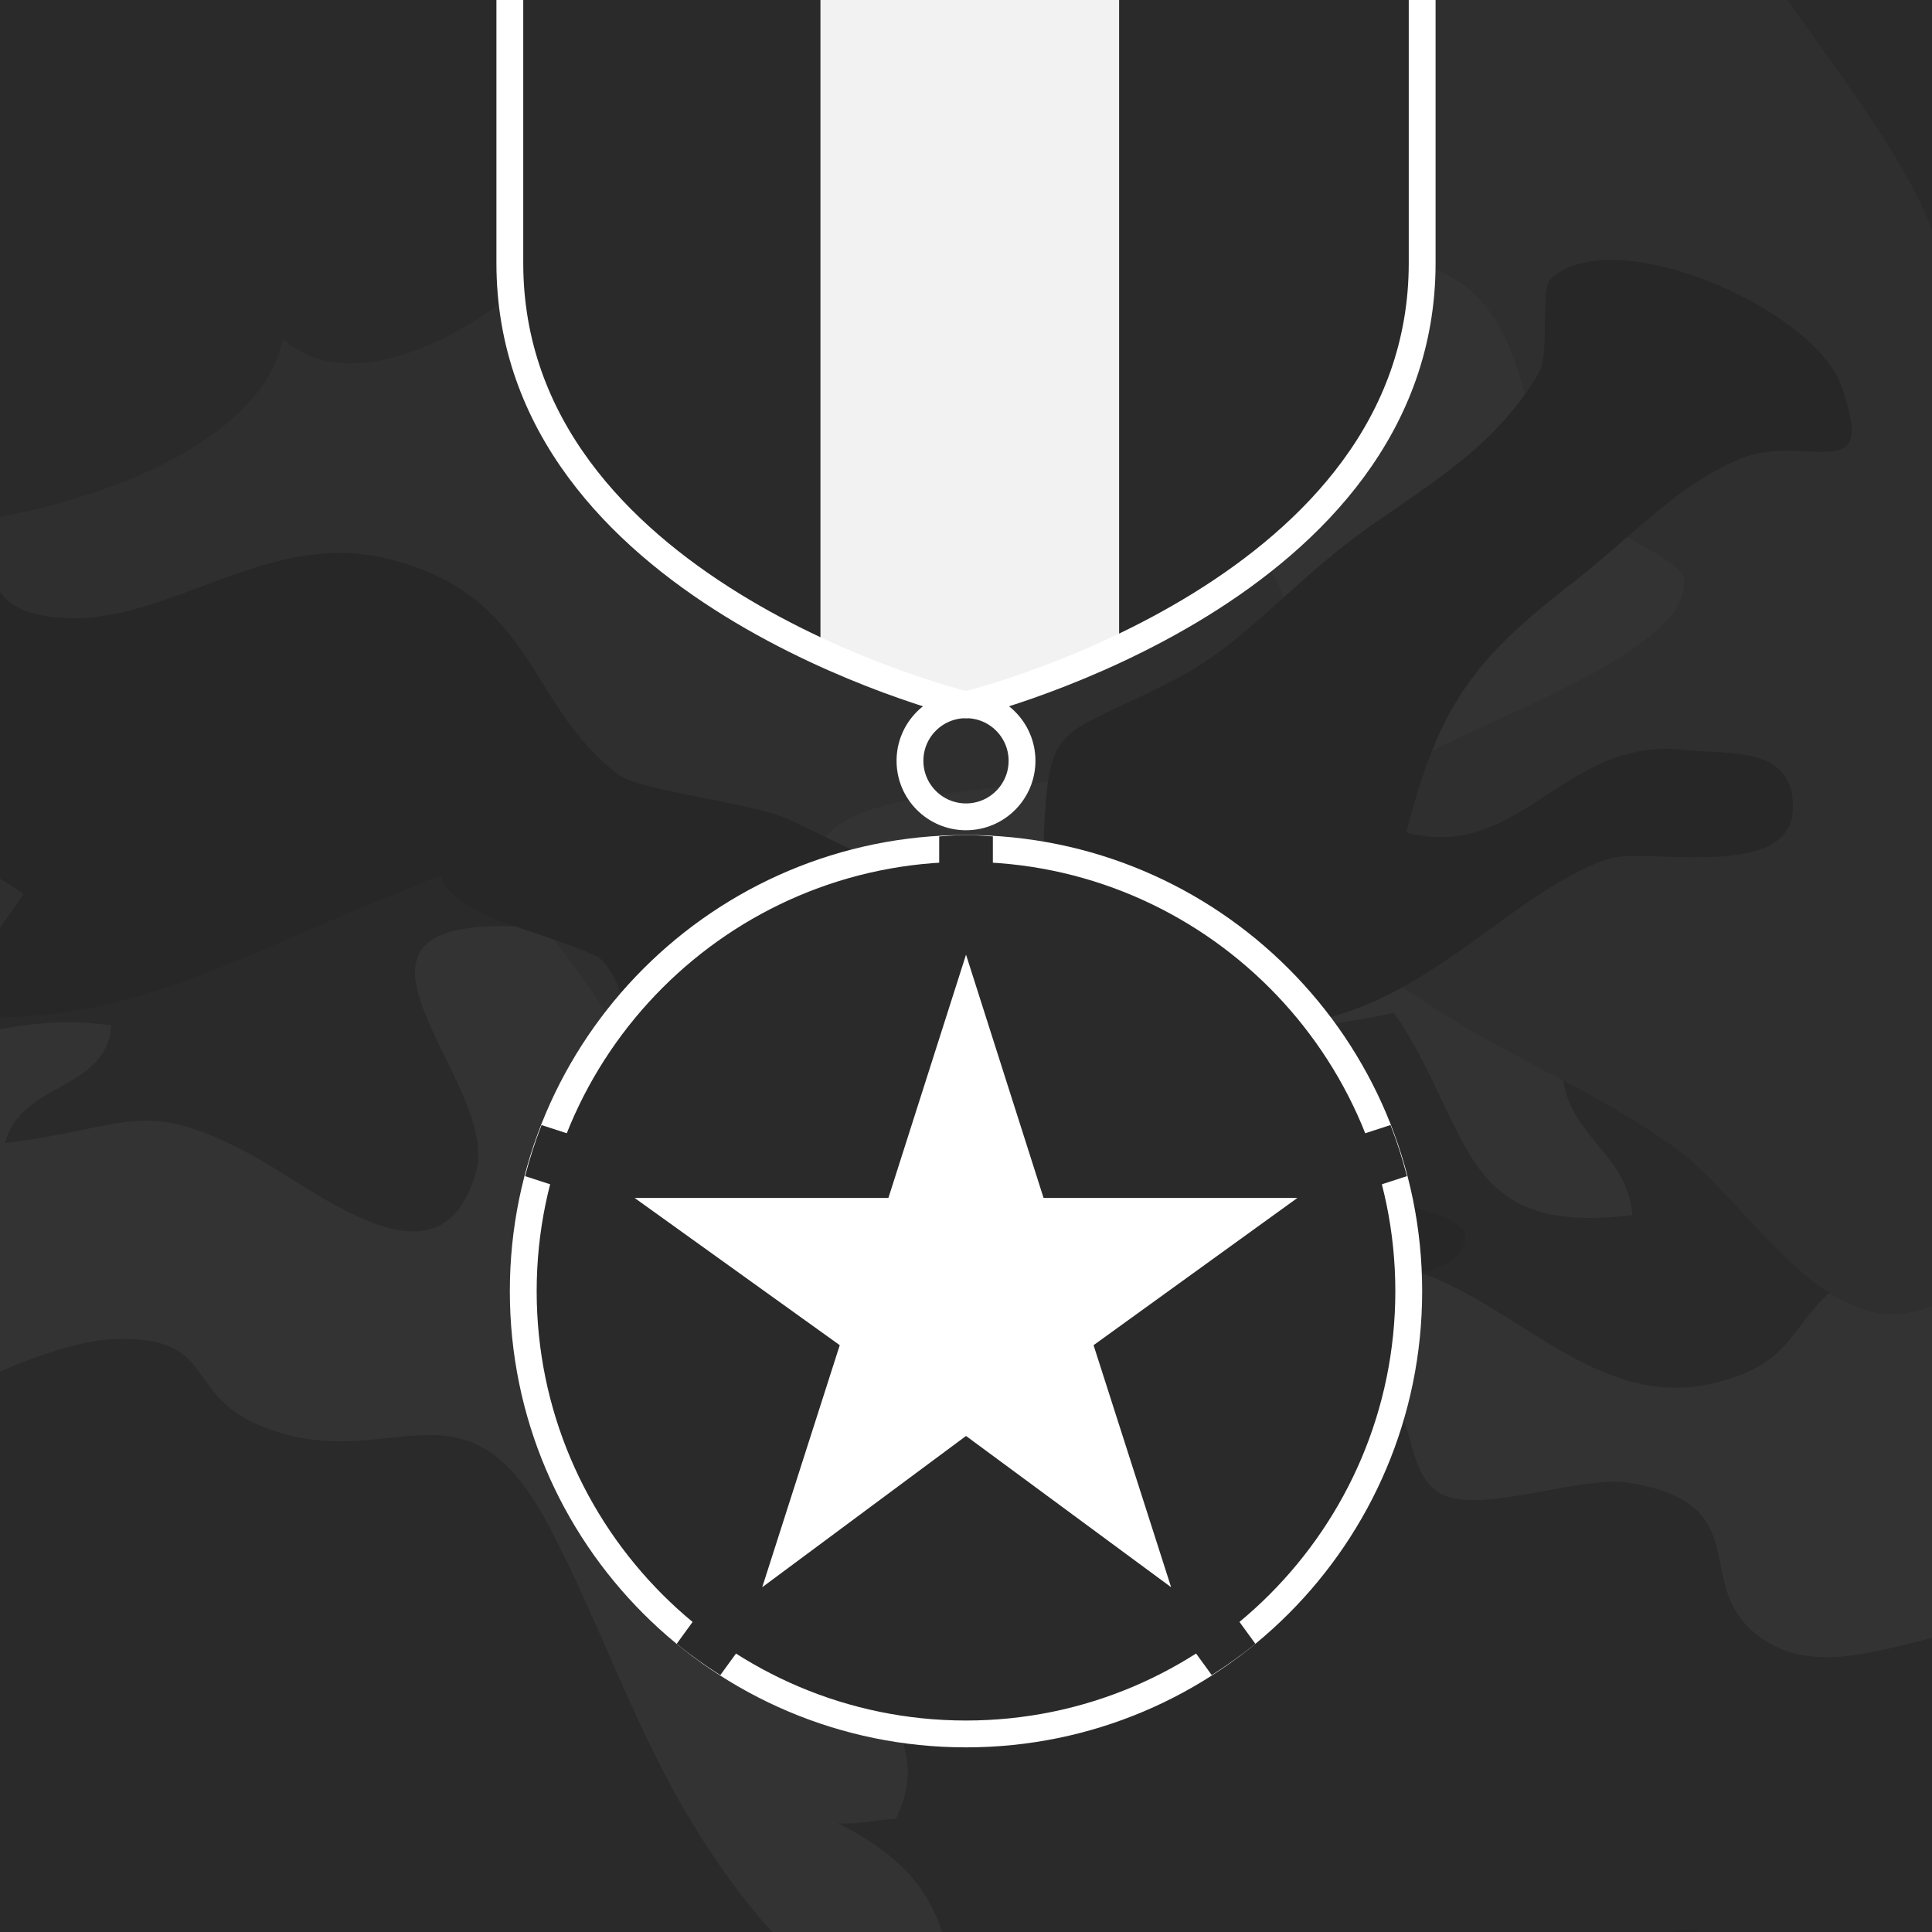 <?xml version="1.0" encoding="utf-8"?>
<svg xmlns="http://www.w3.org/2000/svg" xmlns:xlink="http://www.w3.org/1999/xlink" version="1.1" id="Layer_1" x="0px" y="0px" viewBox="0 0 72 72" style="enable-background:new 0 0 72 72;">
<style type="text/css">
	.st0{fill:#2A2A2A;}
	.st1{fill:#272727;}
	.st2{fill:#2F2F2F;}
	.st3{fill:#333333;}
	.st4{fill:#F2F2F2;}
	.st5{fill:none;stroke:#FFFFFF;stroke-miterlimit:10;}
	.st6{fill:#FFFFFF;}
</style>
<rect class="st0" width="72" height="72"/>
<g>
	<path class="st1" d="M62.406,72h0.881C63.027,71.897,62.737,71.889,62.406,72z"/>
	<path class="st1" d="M43.03,40.406c0.432-0.367,0.895-0.723,1.444-0.984c0.034-0.016,0.068-0.031,0.102-0.046&#xA;		c1.95-0.905,3.655-0.977,5.727-1.696c0.688-0.239,1.342-0.545,1.971-0.892c2.819-1.555,5.131-3.935,7.688-4.787&#xA;		c0.702-0.234,2.64,0.042,4.277-0.09c1.365-0.11,2.52-0.503,2.576-1.712c0.113-2.474-2.523-2.071-3.993-2.249&#xA;		c-0.338-0.041-0.66-0.052-0.967-0.039c-3.834,0.163-5.478,4.158-9.448,3.11c0.306-1.168,0.609-2.151,0.952-3.016&#xA;		c0.805-2.026,1.834-3.404,3.646-4.981c0.453-0.394,0.953-0.8,1.512-1.232c0.769-0.594,1.456-1.198,2.123-1.779&#xA;		c1.299-1.132,2.516-2.172,4.087-2.864c2.577-1.134,5.32,1.227,3.886-2.791c-0.999-2.798-8.343-6.128-10.806-3.993&#xA;		c-0.428,0.372-0.057,2.836-0.444,3.5c-0.168,0.288-0.345,0.557-0.528,0.815c-1.466,2.071-3.402,3.277-5.51,4.743&#xA;		c-0.085,0.059-0.17,0.118-0.255,0.178c-1.22,0.856-2.266,1.793-3.261,2.685c-1.295,1.16-2.504,2.244-3.904,2.971&#xA;		c-3.643,1.895-4.541,1.703-4.854,3.869c-0.136,0.944-0.162,2.334-0.254,4.541c-2.992,0.094-5.45-1.205-8.053-2.484&#xA;		c-0.363-0.178-0.729-0.356-1.099-0.53c-0.083-0.039-0.166-0.078-0.25-0.116c-1.372-0.632-5.506-1.051-6.322-1.655&#xA;		c-3.44-2.545-3.082-6.705-8.651-8.065c-4.456-1.088-8.069,2.41-12.008,2.214C1.088,22.964,0.402,22.613,0,22.064V32.75&#xA;		c0.298,0.175,0.591,0.366,0.875,0.579C0.589,33.741,0.294,34.157,0,34.573v3.342c5.333-0.066,9.236-2.424,14.129-4.348&#xA;		c4.14-1.628,0.614-0.895,4.344,0.702c0.127,0.054,0.39,0.145,0.722,0.256c0.417,0.14,0.945,0.314,1.455,0.492&#xA;		c0.847,0.296,1.646,0.604,1.809,0.791c0.691,0.794,0.92,1.836,0.898,3c-0.086,4.48-3.91,10.768,0.433,11.659&#xA;		c2.335,0.479,4.835-2.308,7.186-3.902c0.923-0.626,1.822-1.067,2.68-1.055c0.543,0.008,1.121,0.183,1.726,0.44&#xA;		c0.844,0.359,1.74,0.878,2.664,1.333c0.848,0.418,1.72,0.781,2.599,0.916c3.589,0.55,4.36-1.062,7.206-1.381&#xA;		c0.562-0.063,1.412,0.126,2.327,0.309c0.904,0.181,1.871,0.357,2.688,0.281c0.731-0.068,1.342-0.337,1.677-0.987&#xA;		c0.839-1.627-5.546-1.933-10.333-2.639c-1.349-0.199-2.57-0.43-3.468-0.731c-0.421-0.141-0.771-0.298-1.029-0.474&#xA;		c-0.226-0.154-0.382-0.324-0.453-0.511C40.95,42.46,41.875,41.389,43.03,40.406z"/>
</g>
<g>
	<path class="st2" d="M64.24,31.91c-1.637,0.132-3.575-0.144-4.277,0.09c-2.557,0.852-4.869,3.233-7.688,4.788&#xA;		c0.347,0.226,0.696,0.458,1.045,0.688c1.585,1.043,3.271,1.898,4.934,2.787c1.474,0.787,2.929,1.6,4.279,2.592&#xA;		c1.705,1.253,3.534,3.973,5.637,5.321c0.666,0.427,1.359,0.718,2.085,0.779C70.798,49,71.391,48.889,72,48.684V8.57&#xA;		c-0.154-0.394-0.328-0.804-0.541-1.227C70.255,4.94,68.263,2.371,66.618,0H24.124c-0.126,0.126-0.254,0.248-0.371,0.392&#xA;		c-2.019,2.472-0.884,5.138-2.032,7.513c-1.457,3.016-7.983,7.602-11.181,4.726c-0.678,3.43-5.72,5.74-10.54,6.631v2.803&#xA;		c0.402,0.549,1.088,0.9,2.416,0.966c3.939,0.196,7.552-3.302,12.008-2.214c5.569,1.36,5.211,5.519,8.651,8.065&#xA;		c0.816,0.604,4.95,1.023,6.322,1.655c0.083,0.038,0.167,0.077,0.25,0.116c0.37,0.174,0.736,0.352,1.099,0.53&#xA;		c1.185-1.425,4.733-1.631,8.307-2.056c0.313-2.166,1.211-1.974,4.854-3.869c1.399-0.728,2.609-1.811,3.904-2.971&#xA;		c-0.416-1.574-1.689-2.215-3.372-2.324c-4.115-0.267-10.682,2.643-13.163,2.86c-0.277-2.254,4.403-1.777,5.803-3.75&#xA;		c-0.514,0.053-2.529-0.219-2.262-1.305c0.399-1.625,0.883-0.768,2.239-1.175c2.524-0.758,9.731-4.423,12.083-2.814&#xA;		c-0.738-0.505-0.661-0.925-2.121-1.349c-0.326-4.045,5.548-3.504,7.735-1.642c1.197,1.019,1.666,2.443,2.083,3.893&#xA;		c0.183-0.258,0.36-0.528,0.528-0.815c0.387-0.664,0.015-3.129,0.444-3.5c2.463-2.135,9.807,1.194,10.806,3.993&#xA;		c1.434,4.018-1.31,1.657-3.886,2.791c-1.571,0.691-2.787,1.732-4.087,2.864c1.012,0.554,2.034,1.132,2.101,1.476&#xA;		c0.246,1.271-1.362,2.507-3.413,3.628c-2.005,1.096-4.433,2.083-5.969,2.888c-0.344,0.865-0.647,1.848-0.952,3.016&#xA;		c3.97,1.048,5.614-2.947,9.448-3.111c0.308-0.013,0.629-0.002,0.967,0.039c1.469,0.177,4.106-0.226,3.993,2.249&#xA;		C66.76,31.407,65.604,31.8,64.24,31.91z"/>
	<path class="st2" d="M31.206,46.664c0.956,0.291,2.511-0.06,4.175-0.713c-0.605-0.257-1.183-0.432-1.726-0.44&#xA;		c-0.857-0.013-1.757,0.429-2.68,1.055C31.058,46.608,31.136,46.643,31.206,46.664z"/>
	<path class="st2" d="M40.74,43.052c0.768-0.544,1.379-1.062,1.729-1.481c0.114-0.137,0.209-0.288,0.291-0.449&#xA;		c-0.872,0.654-1.87,1.16-3.05,1.456C39.969,42.754,40.319,42.911,40.74,43.052z"/>
	<path class="st2" d="M20.65,35.017c0.952,1.186,1.793,2.541,2.706,3.791c0.022-1.164-0.207-2.206-0.898-3&#xA;		C22.296,35.621,21.497,35.313,20.65,35.017z"/>
	<path class="st2" d="M0,32.75v1.822c0.294-0.415,0.589-0.831,0.875-1.243C0.591,33.116,0.298,32.925,0,32.75z"/>
</g>
<g>
	<path class="st3" d="M40.74,43.052c0.898,0.301,2.118,0.532,3.468,0.731c0.95-0.473,1.88-0.8,2.673-0.753&#xA;		c-0.963-5.242,0.353-4.278,5.071-5.286c2.973,4.36,2.338,8.358,8.878,7.538c-0.127-2.158-2.267-2.92-2.576-5.02&#xA;		c-1.663-0.888-3.349-1.744-4.934-2.787c-0.349-0.23-0.698-0.462-1.045-0.688c-0.629,0.347-1.283,0.653-1.971,0.892&#xA;		c-2.072,0.718-3.776,0.791-5.727,1.696c-0.034,0.016-0.068,0.03-0.102,0.046c-0.548,0.262-1.012,0.617-1.444,0.984&#xA;		c-1.155,0.983-2.08,2.054-3.773,1.661c0.071,0.187,0.228,0.356,0.453,0.511c1.18-0.296,2.178-0.801,3.05-1.456&#xA;		c-0.082,0.161-0.177,0.312-0.291,0.449C42.119,41.99,41.508,42.508,40.74,43.052z"/>
	<path class="st3" d="M60.641,20.012c-0.666,0.58-1.354,1.184-2.123,1.779c-0.559,0.432-1.06,0.839-1.512,1.232&#xA;		c-1.812,1.578-2.842,2.955-3.646,4.981c1.536-0.805,3.964-1.792,5.969-2.888c2.052-1.121,3.659-2.357,3.413-3.628&#xA;		C62.675,21.144,61.653,20.567,60.641,20.012z"/>
	<path class="st3" d="M31.233,67.942c0.634,0.079,1.495-0.143,2.148-0.156c2.971-5.967-9.738-8.19-9.369-13.826&#xA;		c2.288-0.019,7.222,2.85,9.23,2.223c2.564-0.801,0.031-2.405-1.11-2.634c0.349-0.124,0.881-0.157,1.249-0.165&#xA;		c0.19-2.993,2.288-4.738,4.663-6.1c-0.924-0.456-1.82-0.975-2.664-1.333c-1.664,0.654-3.219,1.005-4.175,0.713&#xA;		c-0.07-0.021-0.148-0.056-0.231-0.099c-2.35,1.593-4.85,4.381-7.186,3.902c-4.343-0.891-0.519-7.178-0.433-11.659&#xA;		c-0.914-1.25-1.755-2.605-2.706-3.791c-0.511-0.178-1.038-0.352-1.455-0.492c-0.05-0.002-0.097-0.006-0.149-0.007&#xA;		c-7.73-0.197-0.385,5.82-1.299,9.139c-1.306,4.744-5.943,0.666-8.488-0.679c-3.972-2.099-4.394-0.962-9.072-0.375&#xA;		c0.58-2.3,3.776-1.926,3.961-4.388C2.721,38.002,1.343,38.106,0,38.355v12.757c1.527-0.66,3.104-1.153,4.136-1.201&#xA;		c3.967-0.187,2.663,1.974,5.496,3.189c4.817,2.067,7.619-2.266,10.784,3.698c2.082,3.922,3.329,8.005,5.833,11.863&#xA;		c0.922,1.421,1.739,2.487,2.535,3.338h6.33C34.599,70.507,33.778,69.263,31.233,67.942z"/>
	<path class="st3" d="M49.188,50.718c3.968-0.77,2.62,3.931,4.499,4.943c1.508,0.812,5.196-0.706,7.051-0.398&#xA;		c4.818,0.8,2.229,3.75,4.786,5.699c1.837,1.4,4.168,0.643,6.476,0.077V48.684c-0.609,0.205-1.202,0.317-1.746,0.271&#xA;		c-0.726-0.061-1.419-0.352-2.085-0.779c-1.547,1.438-1.461,2.711-4.382,3.388c-4.209,0.975-7.304-2.963-10.924-4.154&#xA;		c-0.817,0.076-1.784-0.1-2.688-0.281c-0.147,0.02-0.296,0.046-0.447,0.08c-0.155,4.098-6.519,2.026-7.673,6.154&#xA;		C46.878,56.336,46.025,51.332,49.188,50.718z"/>
	<path class="st3" d="M38.8,33.667c0.092-2.207,0.118-3.597,0.254-4.541c-3.574,0.425-7.122,0.631-8.307,2.057&#xA;		C33.349,32.461,35.807,33.76,38.8,33.667z"/>
	<path class="st3" d="M44.44,19.962c1.683,0.109,2.956,0.75,3.372,2.324c0.995-0.892,2.04-1.829,3.261-2.685&#xA;		c0.085-0.06,0.17-0.119,0.255-0.178c2.108-1.465,4.044-2.672,5.51-4.743c-0.417-1.45-0.886-2.874-2.083-3.893&#xA;		c-2.187-1.861-8.061-2.403-7.735,1.642c1.46,0.423,1.384,0.844,2.121,1.349c-2.352-1.609-9.559,2.056-12.083,2.814&#xA;		c-1.356,0.407-1.84-0.45-2.239,1.175c-0.267,1.086,1.748,1.358,2.262,1.305c-1.4,1.973-6.08,1.496-5.803,3.75&#xA;		C33.758,22.605,40.324,19.695,44.44,19.962z"/>
</g>
<g>
	<path class="st0" d="M19,9.603c0,7.597,6.549,12.081,11.576,14.405V0H19V9.603z"/>
</g>
<g>
	<path class="st4" d="M36,26.003c0.749-0.2,3.043-0.866,5.712-2.13V0H30.576v24.008C33.129,25.188,35.291,25.814,36,26.003z"/>
</g>
<g>
	<path class="st0" d="M53,9.603V0H41.712v23.873C46.699,21.511,53,17.054,53,9.603z"/>
</g>
<path class="st5" d="M19,0v9.803c0,12.151,16.4,16.316,16.984,16.46c0.012,0.003,0.02,0.003,0.032,0C36.6,26.118,53,21.953,53,9.803&#xA;	V0"/>
<circle class="st5" cx="36" cy="28.353" r="2.088"/>
<g>
	<path class="st0" d="M36,64.619c-9.098,0-16.5-7.402-16.5-16.5s7.402-16.5,16.5-16.5c9.098,0,16.5,7.402,16.5,16.5&#xA;		S45.098,64.619,36,64.619z"/>
	<g>
		<path class="st6" d="M36,32.119c8.822,0,16,7.178,16,16s-7.178,16-16,16s-16-7.178-16-16S27.178,32.119,36,32.119 M36,31.119&#xA;			c-9.389,0-17,7.611-17,17s7.611,17,17,17s17-7.611,17-17S45.389,31.119,36,31.119L36,31.119z"/>
	</g>
</g>
<g>
	<path class="st0" d="M36,62.119c2.717,0,5.244-0.786,7.391-2.126l1.768,2.433c0.563-0.361,1.11-0.744,1.625-1.167l-1.77-2.436&#xA;		C48.06,56.256,50,52.416,50,48.119c0-1.161-0.157-2.282-0.423-3.36l2.856-0.928c-0.169-0.65-0.371-1.286-0.613-1.904l-2.852,0.927&#xA;		c-1.962-4.826-6.535-8.299-11.967-8.684v-3c-0.333-0.019-0.662-0.05-1-0.05c-0.338,0-0.667,0.031-1,0.051v3&#xA;		c-5.432,0.385-10.005,3.858-11.967,8.684l-2.852-0.927c-0.242,0.618-0.444,1.254-0.613,1.904l2.856,0.928&#xA;		c-0.266,1.078-0.423,2.2-0.423,3.36c0,4.297,1.94,8.137,4.986,10.705l-1.77,2.436c0.515,0.423,1.062,0.805,1.625,1.167l1.768-2.433&#xA;		C30.756,61.333,33.283,62.119,36,62.119z"/>
</g>
<polyline class="st6" points="36.001,35.577 33.108,44.644 23.65,44.644 31.295,50.131 28.406,59.151 36.001,53.514 43.644,59.151 &#xA;	40.754,50.131 48.35,44.644 38.891,44.644 36.001,35.577"/>
</svg>